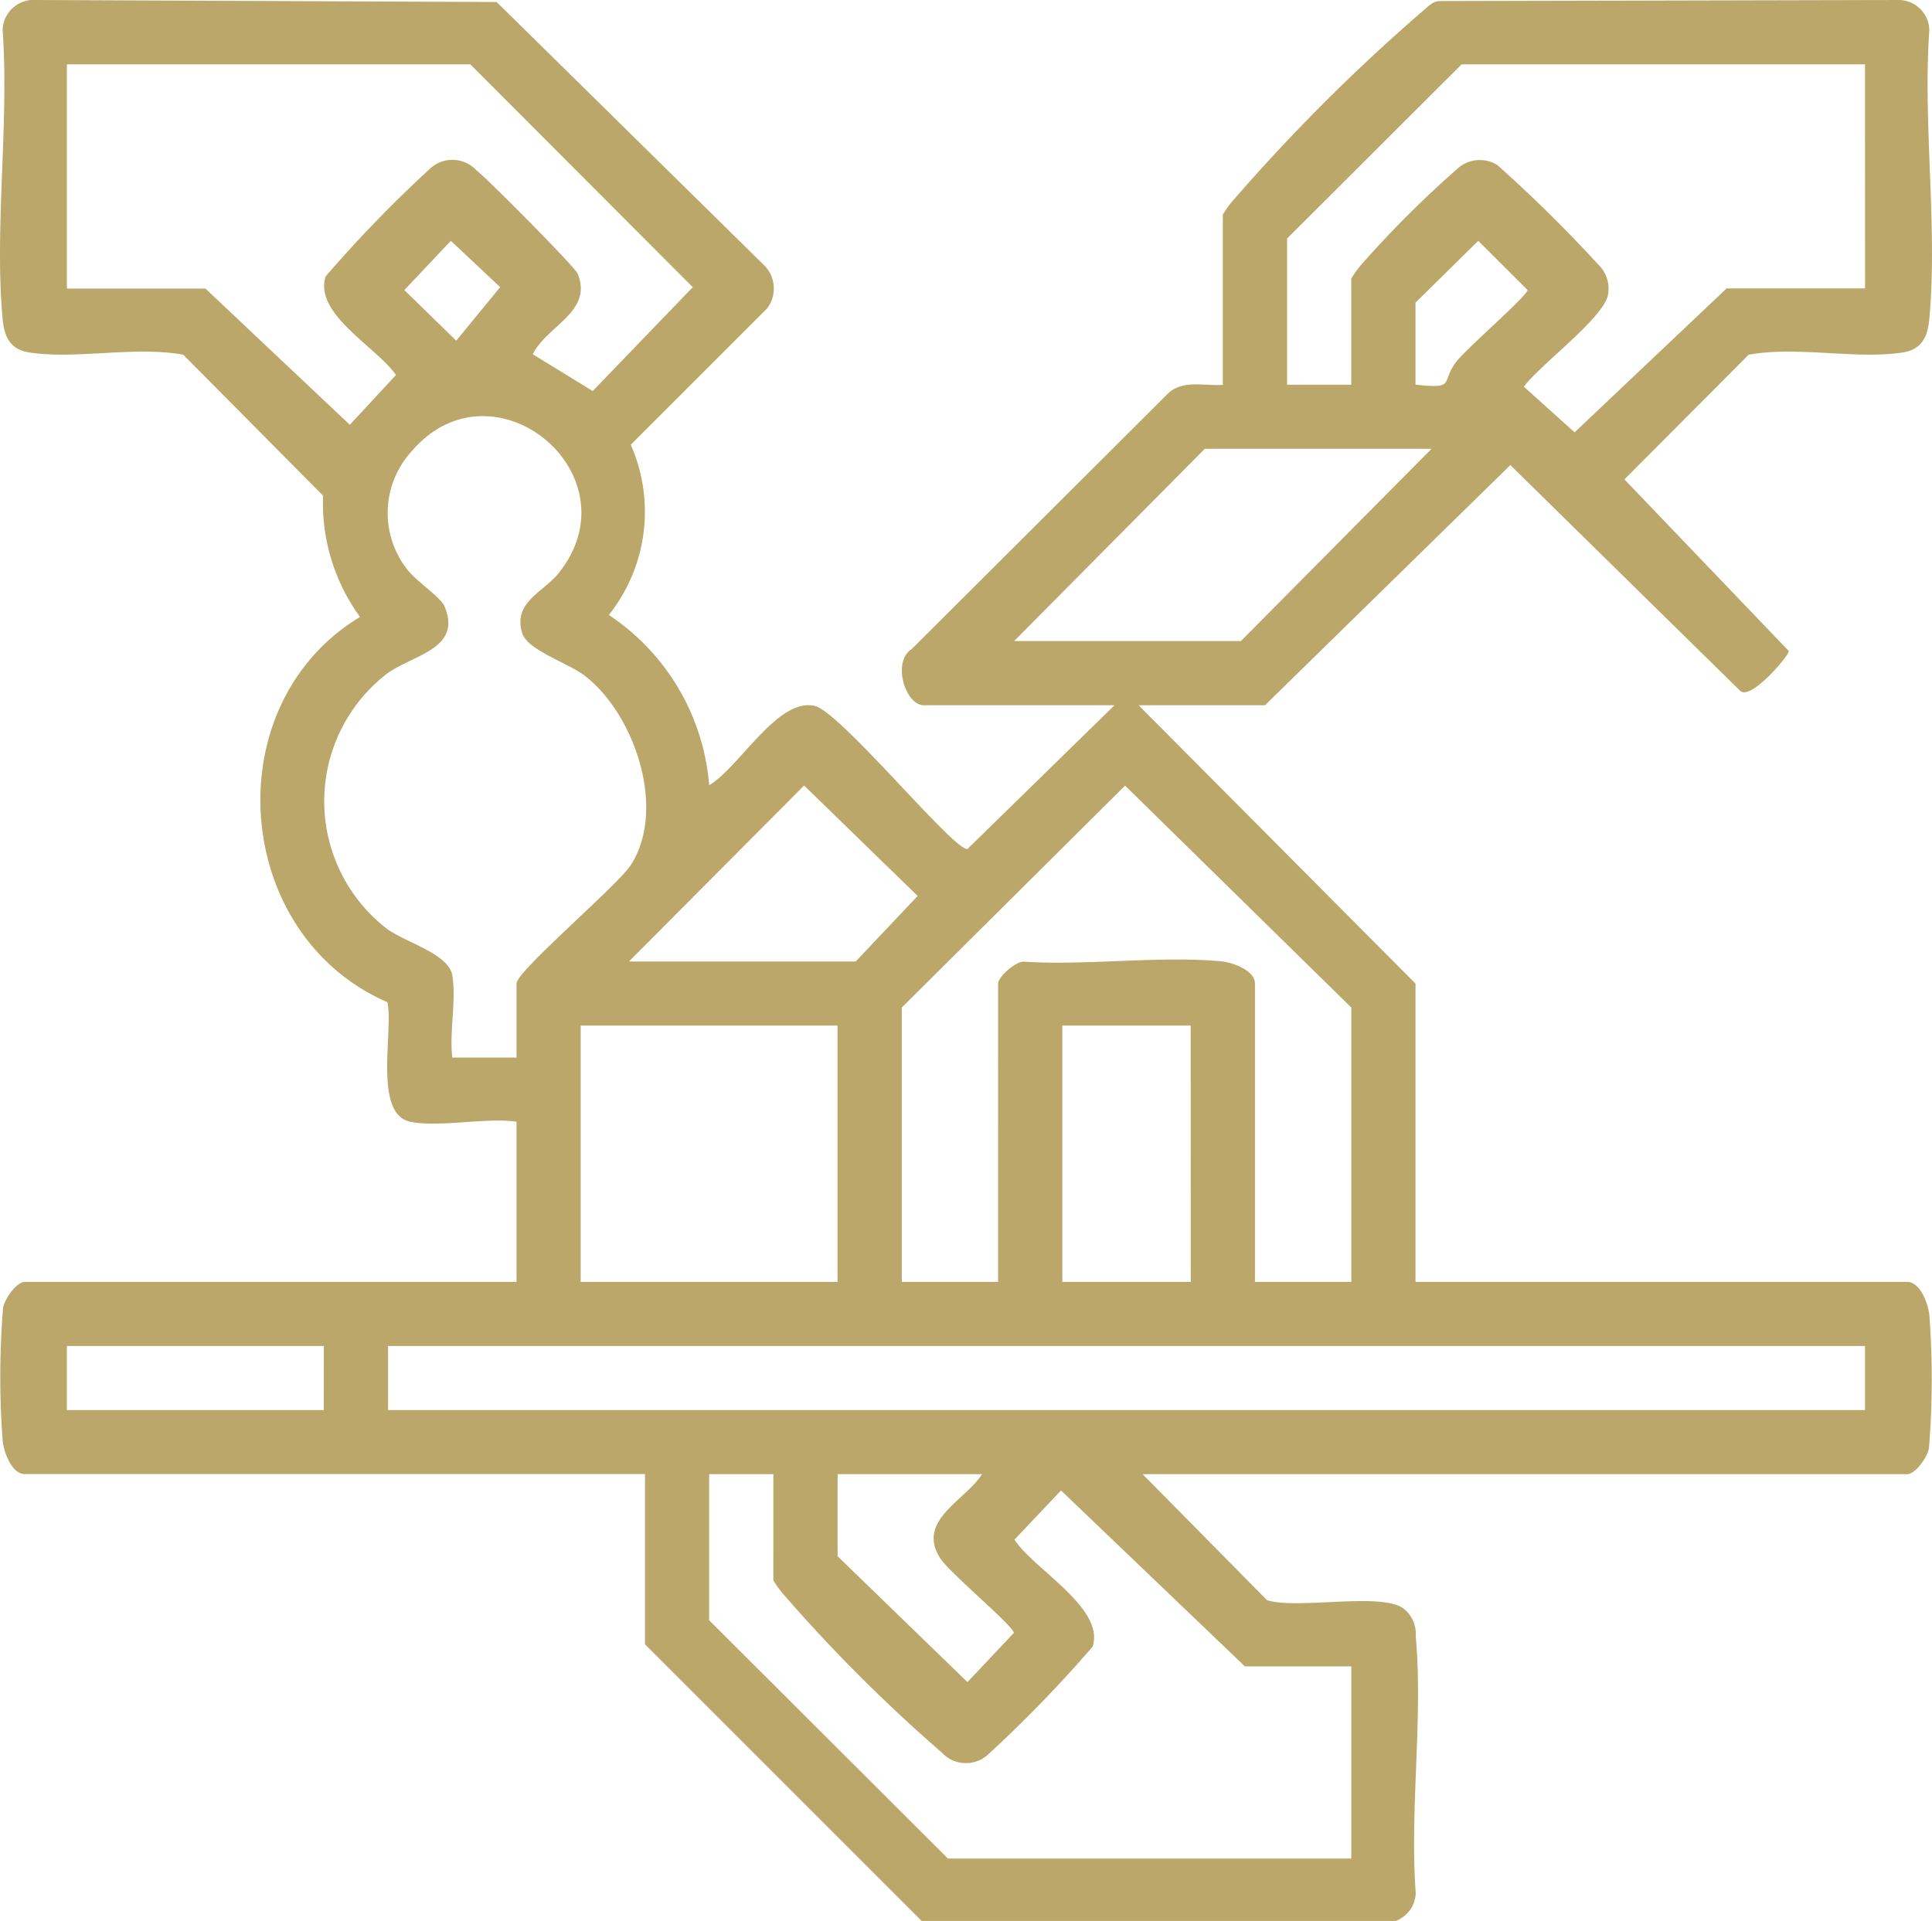 <svg xmlns="http://www.w3.org/2000/svg" xmlns:xlink="http://www.w3.org/1999/xlink" id="Group_69" data-name="Group 69" width="63.55" height="63.192" viewBox="0 0 63.55 63.192"><defs><clipPath id="clip-path"><rect id="Rectangle_70" data-name="Rectangle 70" width="63.55" height="63.192" fill="#baa769"></rect></clipPath></defs><g id="Group_68" data-name="Group 68" clip-path="url(#clip-path)"><path id="Path_219" data-name="Path 219" d="M13.491,36.9c-1.223-.261-.541-3.013-.748-3.932-5.117-2.218-5.672-9.8-.9-12.672a6.348,6.348,0,0,1-1.215-3.989L6.03,11.67c-1.574-.294-3.544.163-5.072-.076-.631-.1-.819-.525-.872-1.106-.275-3.013.22-6.437,0-9.5A1.025,1.025,0,0,1,1.208,0L16.337.066l8.838,8.7a1.084,1.084,0,0,1,.06,1.378L20.748,14.63a5.457,5.457,0,0,1-.721,5.6,7.439,7.439,0,0,1,3.3,5.6c1-.588,2.243-2.88,3.468-2.609.843.186,4.592,4.784,5.028,4.708L36.66,23.2H30.389c-.616,0-1.053-1.442-.4-1.847l8.452-8.43c.492-.433,1.186-.219,1.782-.263v-5.6a3.294,3.294,0,0,1,.393-.53A61.251,61.251,0,0,1,46.756.4c.178-.139.314-.324.559-.365L62.472,0a1.012,1.012,0,0,1,.99.988c-.217,3.059.278,6.482,0,9.5-.053.581-.241,1.007-.872,1.106-1.528.239-3.5-.218-5.072.076l-4.085,4.1,5.407,5.647c0,.164-1.229,1.6-1.586,1.322L49.681,15.3,41.61,23.2H37.452l9.109,9.157V42.17H62.733c.435,0,.7.737.732,1.114a28.317,28.317,0,0,1-.014,4.346c-.046.3-.443.864-.718.864H37.584l4.095,4.148c1.022.312,3.728-.272,4.483.269a1.06,1.06,0,0,1,.406.913c.245,2.678-.2,5.722,0,8.442a1.017,1.017,0,0,1-.656.926H30.316l-9.1-9.1v-5.6H.818c-.435,0-.7-.737-.732-1.114A28.319,28.319,0,0,1,.1,43.034c.046-.3.443-.864.718-.864H16.99V36.9c-1-.146-2.571.2-3.5,0M2.2,9.494H6.759l4.748,4.48,1.518-1.638c-.634-.917-2.711-2.009-2.313-3.244a42.615,42.615,0,0,1,3.44-3.55,1.078,1.078,0,0,1,1.521.063C16.015,5.859,18.911,8.781,19,9c.516,1.251-1.007,1.713-1.477,2.653l1.974,1.21,3.291-3.416-7.317-7.33H2.2ZM61.346,2.116H48.079L42.336,7.847v4.809h2.112V9.165a3.3,3.3,0,0,1,.393-.53,34.68,34.68,0,0,1,3.177-3.153,1.1,1.1,0,0,1,1.232-.055A46.379,46.379,0,0,1,52.57,8.7a1.1,1.1,0,0,1,.325.979c-.1.749-2.257,2.335-2.769,3.043l1.668,1.5,5-4.734h4.554ZM15.007,11.207l1.445-1.761L14.83,7.922,13.3,9.542ZM46.561,9.955v2.7c1.331.137.826-.047,1.319-.726.317-.436,2.328-2.163,2.368-2.388L48.625,7.922ZM14.877,32.09c.137.773-.1,1.885,0,2.7H16.99V32.354c0-.407,3.315-3.213,3.756-3.893,1.194-1.842.129-4.979-1.523-6.241-.543-.415-1.867-.827-2.044-1.389-.319-1.018.689-1.342,1.2-1.981,2.575-3.229-2.139-7.131-4.822-4.023a3.008,3.008,0,0,0-.184,3.878c.3.411,1.117.924,1.251,1.248.583,1.4-1.044,1.583-1.9,2.212a5.3,5.3,0,0,0,0,8.387c.621.456,2.028.818,2.156,1.538M47.089,14.764H39.63l-6.271,6.324h7.459Zm-26.4,16.865h7.459l2.037-2.156-3.735-3.632ZM44.449,42.17V33.144l-7.441-7.3-7.345,7.3V42.17h3.168V32.354c0-.209.584-.751.866-.717,2.082.13,4.417-.2,6.467-.014.378.034,1.116.3,1.116.731V42.17Zm-16.9-8.432H19.1V42.17h8.449Zm11.617,0H34.944V42.17h4.224ZM10.653,44.278H2.2v2.108h8.449Zm50.693,0H12.765v2.108H61.346ZM25.439,48.494H23.326V53.3l7.855,7.84H44.449V54.818h-3.5L34.9,49.03,33.369,50.65c.638.977,2.981,2.249,2.572,3.517a42.585,42.585,0,0,1-3.44,3.55,1.078,1.078,0,0,1-1.521-.063,52.118,52.118,0,0,1-5.149-5.138,3.294,3.294,0,0,1-.393-.53Zm6.865,0H27.551v2.7l4.272,4.141,1.527-1.619c-.046-.261-2.116-1.971-2.427-2.461-.786-1.243.825-1.885,1.38-2.761" transform="translate(0 0)" fill="#baa769"></path></g></svg>